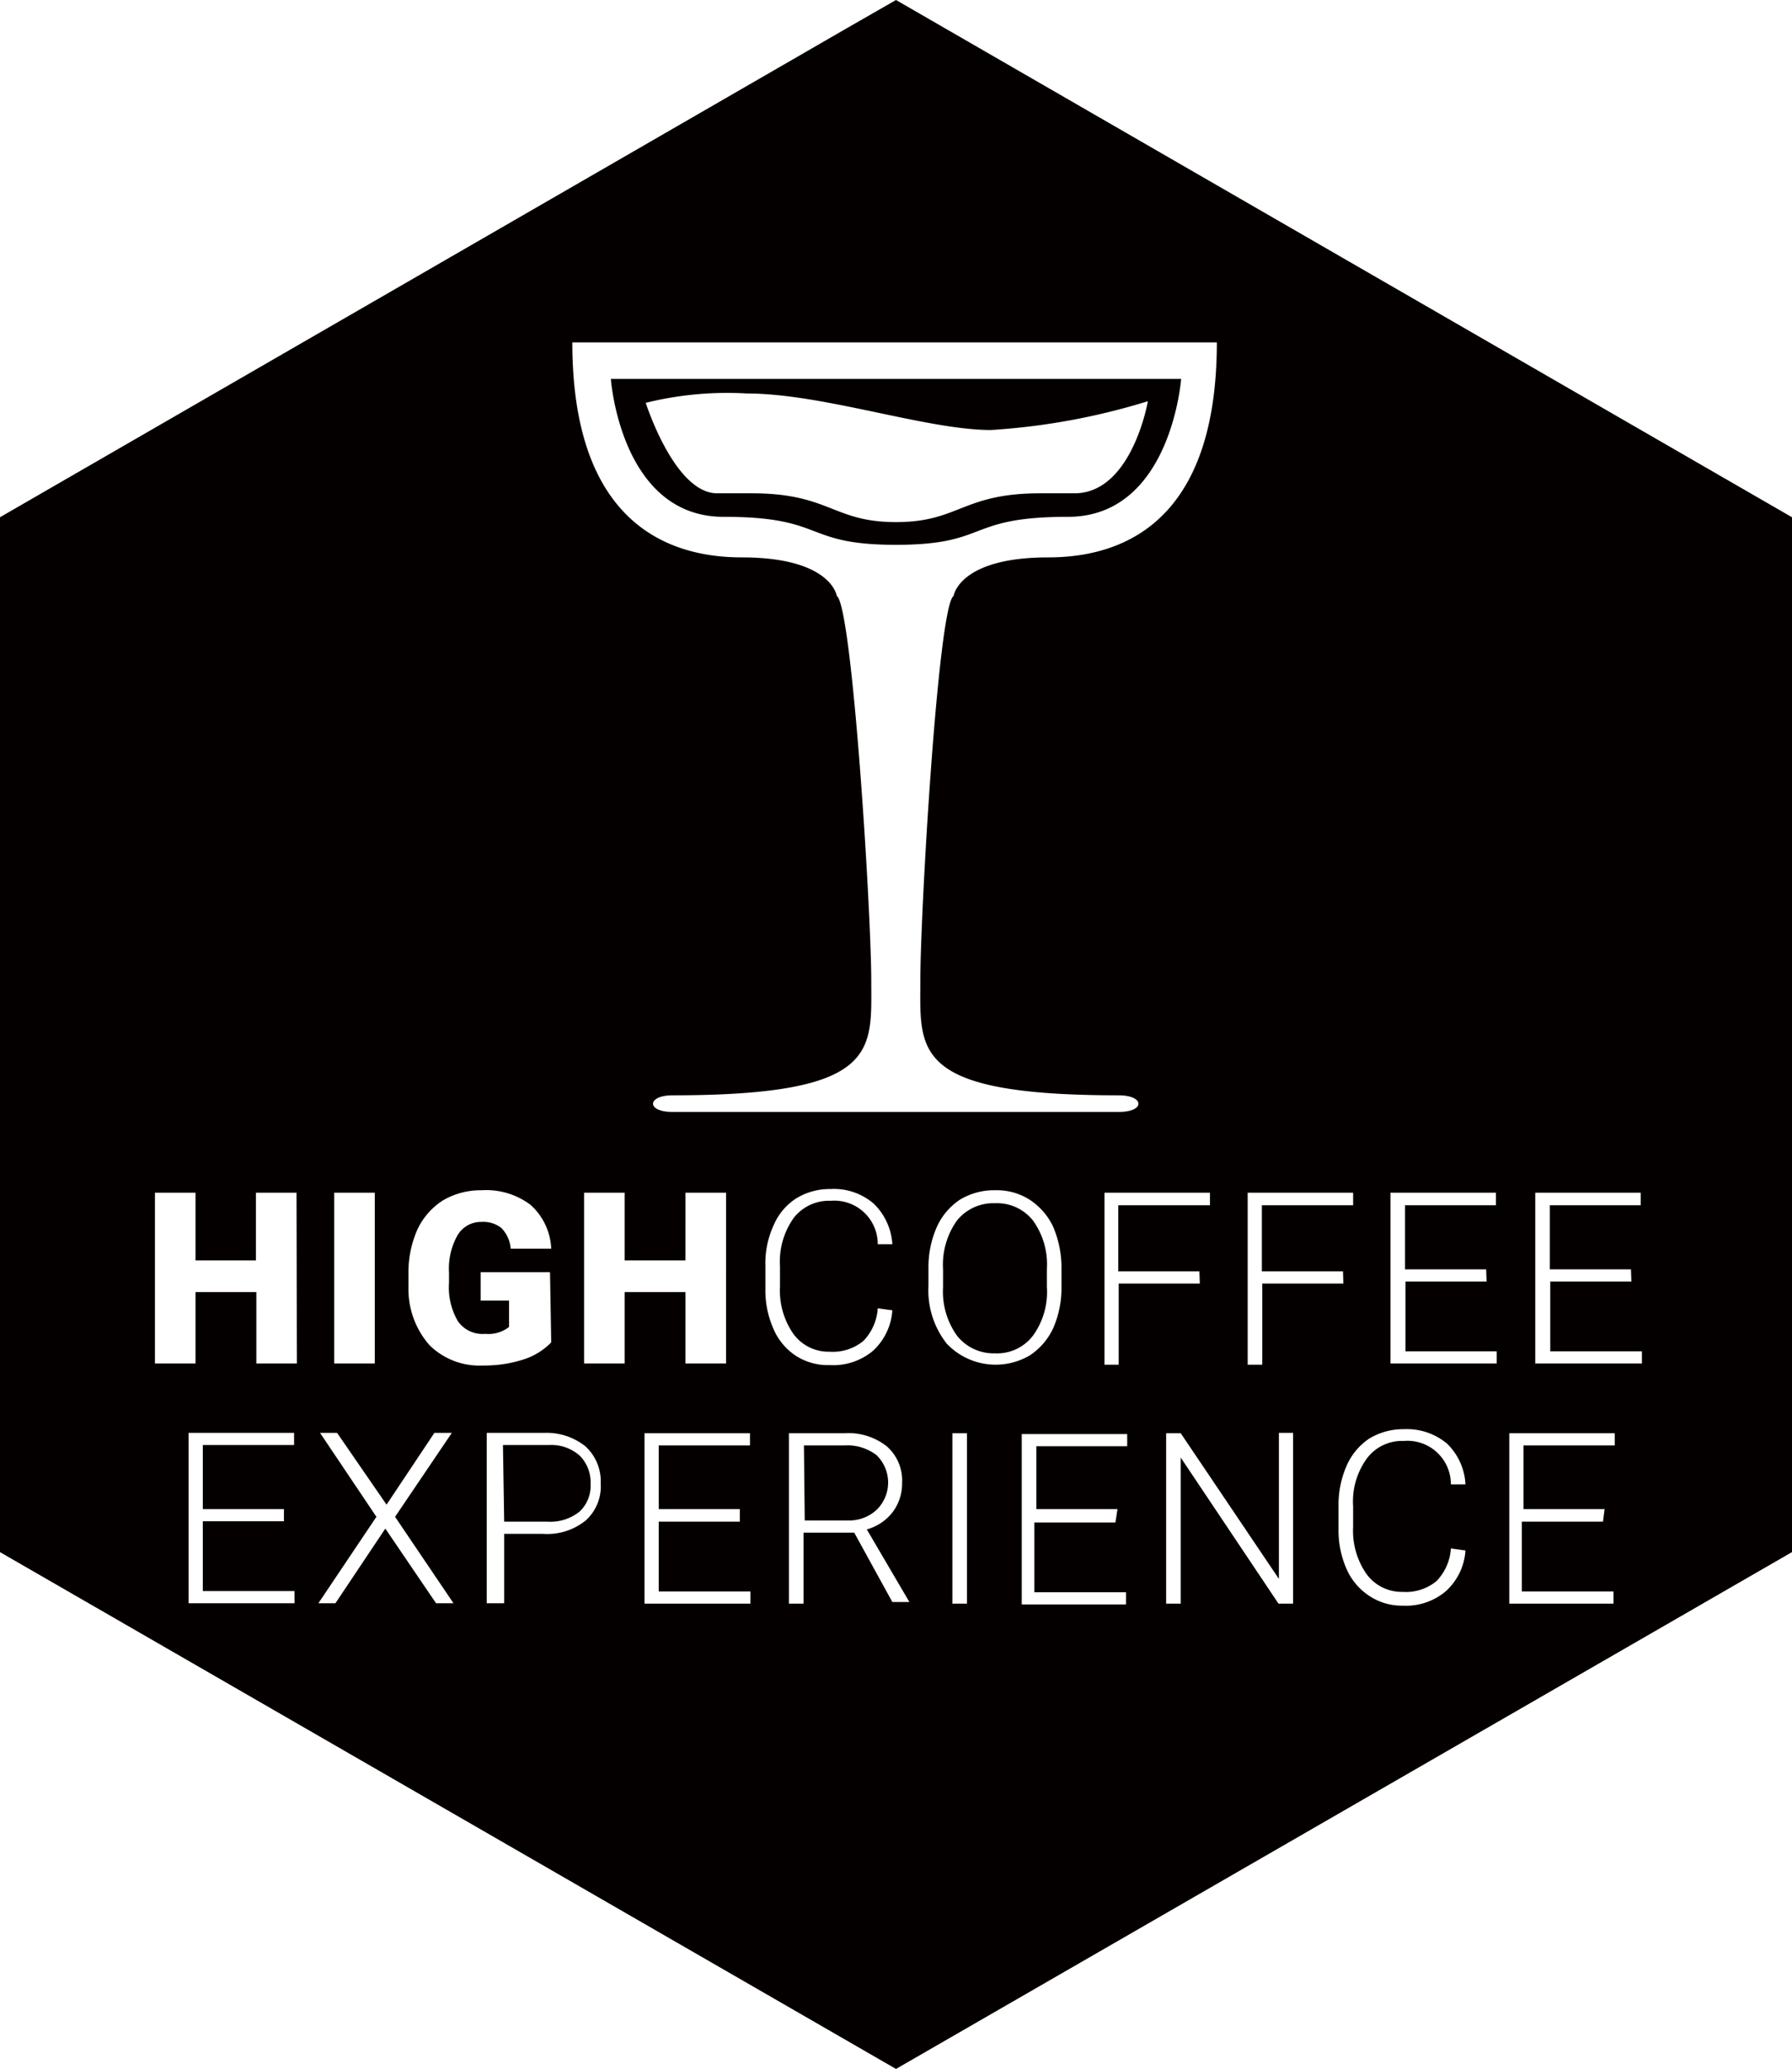 <svg xmlns="http://www.w3.org/2000/svg" viewBox="0 0 44.18 51.01"><defs><style>.cls-1{fill:#050000;}</style></defs><title>Asset 13activity</title><g id="Layer_2" data-name="Layer 2"><g id="Hex"><path class="cls-1" d="M17.84,12.74c2.55,0,1.93.69,4.25.69s1.7-.69,4.24-.69,2.79-3.4,2.79-3.4H15.06S15.3,12.74,17.84,12.74Zm6.59-2.14a16.57,16.57,0,0,0,3.87-.71s-.39,2.27-1.81,2.27h-.84c-1.93,0-2,.71-3.56.71s-1.63-.71-3.56-.71h-.85c-1.05,0-1.76-2.23-1.76-2.23a8.36,8.36,0,0,1,2.5-.23C20.29,9.7,22.85,10.6,24.43,10.6ZM22.09,0,20.87.7,0,12.75V38.26L22.09,51,44.18,38.26V12.75Zm3.75,13.74c-2.2,0-2.33.95-2.33.95-.38.24-.82,7.77-.82,9.49S22.46,27,27.58,27c.64,0,.66.41,0,.41h-11c-.65,0-.63-.41,0-.41,5.13,0,4.9-1.1,4.9-2.82s-.47-9.25-.85-9.49c0,0-.13-.95-2.34-.95s-4.18-1.24-4.18-5.3H30C30,12.5,28.05,13.74,25.84,13.74ZM7.32,33.61h-1V31.85H4.82v1.76h-1V29.4h1v1.67H6.31V29.4h1Zm1.92,0h-1V29.4h1Zm4.35-.52a1.65,1.65,0,0,1-.68.42,3.12,3.12,0,0,1-1,.15,1.75,1.75,0,0,1-1.32-.5,2.09,2.09,0,0,1-.52-1.41v-.36a2.6,2.6,0,0,1,.22-1.08,1.71,1.71,0,0,1,.63-.72,1.84,1.84,0,0,1,.95-.25,1.82,1.82,0,0,1,1.21.36,1.54,1.54,0,0,1,.51,1.08h-1a.81.81,0,0,0-.23-.51.72.72,0,0,0-.49-.15.67.67,0,0,0-.59.33,1.67,1.67,0,0,0-.21.92v.25a1.65,1.65,0,0,0,.22.95.74.74,0,0,0,.67.31.83.83,0,0,0,.59-.17v-.65h-.7v-.7h1.71Zm4.31.52h-1V31.85H15.4v1.76h-1V29.4h1v1.67h1.5V29.4h1ZM22,32.3a1.49,1.49,0,0,1-.48,1,1.53,1.53,0,0,1-1.07.35,1.46,1.46,0,0,1-.83-.23,1.5,1.5,0,0,1-.55-.66,2.35,2.35,0,0,1-.2-1v-.55a2.25,2.25,0,0,1,.2-1,1.48,1.48,0,0,1,.56-.67,1.59,1.59,0,0,1,.85-.23,1.5,1.5,0,0,1,1.06.36,1.52,1.52,0,0,1,.46,1h-.36a1.07,1.07,0,0,0-1.16-1.07,1.1,1.1,0,0,0-.91.42,1.85,1.85,0,0,0-.34,1.19v.51a1.86,1.86,0,0,0,.33,1.16,1.07,1.07,0,0,0,.89.44,1.18,1.18,0,0,0,.84-.27,1.27,1.27,0,0,0,.35-.8Zm4.17-.57a2.47,2.47,0,0,1-.2,1,1.62,1.62,0,0,1-.58.68,1.66,1.66,0,0,1-2.05-.29,2.12,2.12,0,0,1-.45-1.42v-.44a2.46,2.46,0,0,1,.2-1,1.59,1.59,0,0,1,.58-.69,1.62,1.62,0,0,1,.86-.23,1.51,1.51,0,0,1,.85.23,1.62,1.62,0,0,1,.58.66,2.57,2.57,0,0,1,.21,1Zm-.36-.45a1.85,1.85,0,0,0-.34-1.19,1.13,1.13,0,0,0-.94-.43,1.15,1.15,0,0,0-.94.43,1.88,1.88,0,0,0-.34,1.2v.44a1.87,1.87,0,0,0,.34,1.19,1.15,1.15,0,0,0,.94.44,1.11,1.11,0,0,0,.94-.44,1.84,1.84,0,0,0,.34-1.2Zm3.77.36h-2v2h-.35V29.4h2.6v.31H27.57v1.63h2Zm3.54,0h-2v2h-.36V29.4h2.6v.31H31.11v1.63h2Zm3.53-.05h-2v1.72H36.9v.3H34.28V29.4h2.6v.31H34.64v1.58h2Zm3.57,0h-2v1.72h2.26v.3H37.85V29.4h2.6v.31H38.21v1.58h2ZM7,37.5H5v1.72H7.26v.3H4.65v-4.2h2.6v.3H5V37.2H7Zm2.53-.41,1.18-1.77h.43l-1.4,2.07,1.44,2.13h-.43L9.5,37.68,8.27,39.52H7.85l1.43-2.13L7.89,35.32h.42Zm2.9.72v1.71H12v-4.2h1.43a1.54,1.54,0,0,1,1,.33,1.17,1.17,0,0,1,.38.92,1.13,1.13,0,0,1-.37.91,1.51,1.51,0,0,1-1.06.33Zm0-.3h1.07a1.15,1.15,0,0,0,.79-.25.87.87,0,0,0,.27-.68.93.93,0,0,0-.27-.7,1.06,1.06,0,0,0-.76-.26H12.4Zm5.81,0h-2v1.72H18.5v.3H15.89v-4.2h2.6v.3H16.24V37.2h2Zm2.82.27H19.81v1.75h-.36v-4.2h1.36a1.53,1.53,0,0,1,1.05.32,1.12,1.12,0,0,1,.38.91,1.16,1.16,0,0,1-.23.71,1.2,1.2,0,0,1-.64.43l1.05,1.79v0H22Zm-1.22-.3H20.9a1,1,0,0,0,.71-.26.94.94,0,0,0,0-1.35,1.18,1.18,0,0,0-.79-.24h-1Zm4,2.05h-.36v-4.2h.36Zm3.66-2h-2v1.72h2.26v.3H25.19v-4.2h2.6v.3H25.55V37.2h2Zm4.38,2h-.36l-2.41-3.6v3.6h-.36v-4.2h.36l2.42,3.59V35.32h.35Zm4.25-1.31a1.49,1.49,0,0,1-.48,1,1.52,1.52,0,0,1-1.07.36,1.44,1.44,0,0,1-.82-.24,1.52,1.52,0,0,1-.56-.66,2.35,2.35,0,0,1-.2-1v-.55a2.4,2.4,0,0,1,.2-1,1.55,1.55,0,0,1,.56-.67,1.61,1.61,0,0,1,.85-.23,1.54,1.54,0,0,1,1.07.36,1.51,1.51,0,0,1,.45,1h-.36a1.07,1.07,0,0,0-1.16-1.07,1.08,1.08,0,0,0-.91.43,1.8,1.8,0,0,0-.34,1.18v.51a1.86,1.86,0,0,0,.33,1.16,1.07,1.07,0,0,0,.89.44,1.18,1.18,0,0,0,.84-.27,1.27,1.27,0,0,0,.35-.8Zm3.39-.71h-2v1.72h2.26v.3H37.21v-4.2h2.6v.3H37.56V37.2h2Z"/></g></g></svg>
